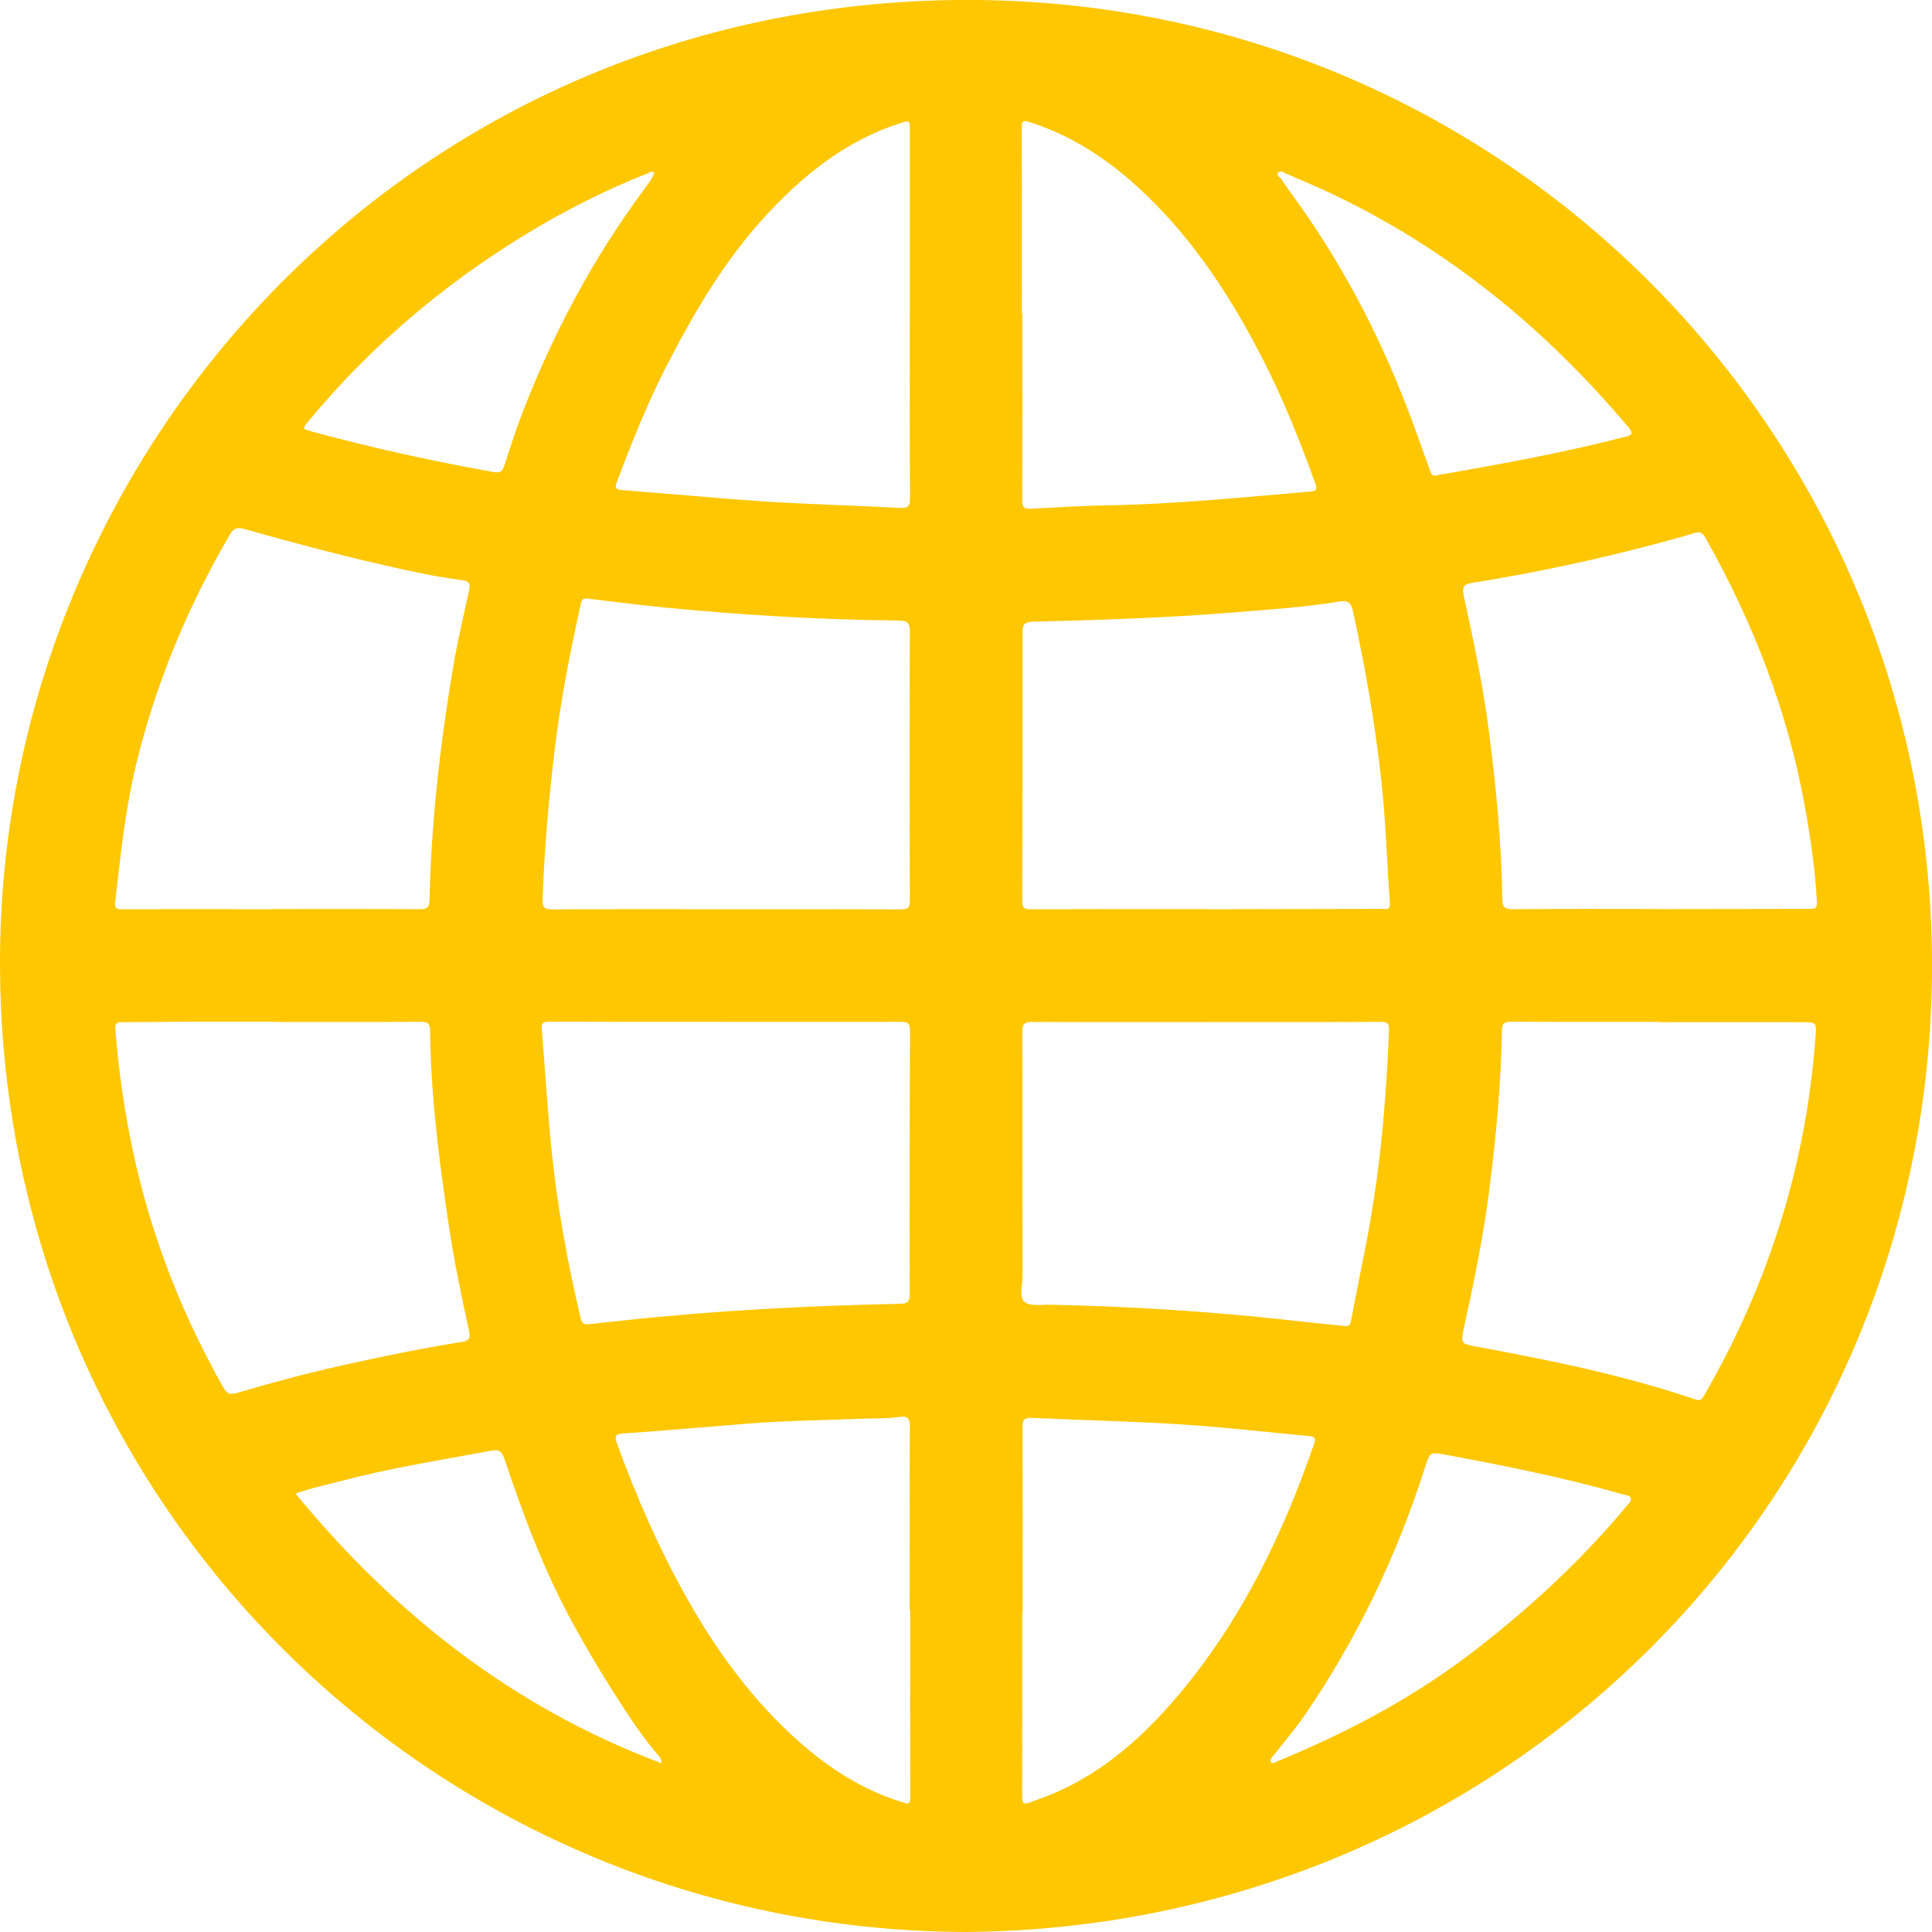<svg width="36" height="36" viewBox="0 0 36 36" fill="none" xmlns="http://www.w3.org/2000/svg">
<g clip-path="url(#clip0_460_2)">
<path d="M17.997 36C8.008 35.97 -0.199 27.86 0.004 17.569C0.189 8.152 7.851 -0.096 18.21 -0C28.231 0.094 36.208 8.336 35.996 18.382C35.79 28.161 27.899 35.924 17.997 36ZM13.533 16.942C14.618 16.942 15.702 16.94 16.786 16.945C16.915 16.945 16.956 16.918 16.954 16.779C16.948 15.109 16.948 13.439 16.954 11.769C16.954 11.607 16.91 11.566 16.748 11.563C15.288 11.548 13.833 11.461 12.38 11.32C11.914 11.275 11.45 11.213 10.984 11.158C10.912 11.149 10.85 11.133 10.826 11.237C10.625 12.141 10.446 13.047 10.336 13.966C10.226 14.891 10.142 15.818 10.111 16.75C10.106 16.913 10.146 16.945 10.298 16.945C11.376 16.939 12.455 16.942 13.533 16.942ZM22.467 16.942C22.573 16.942 22.677 16.943 22.783 16.942C23.773 16.94 24.762 16.939 25.754 16.936C25.826 16.936 25.907 16.963 25.898 16.829C25.844 16.076 25.824 15.321 25.742 14.569C25.625 13.497 25.44 12.438 25.21 11.387C25.176 11.229 25.118 11.182 24.954 11.209C24.295 11.316 23.629 11.36 22.964 11.414C21.726 11.512 20.485 11.555 19.244 11.584C19.083 11.589 19.053 11.641 19.053 11.788C19.056 13.458 19.053 15.126 19.049 16.796C19.049 16.915 19.086 16.943 19.2 16.943C20.29 16.939 21.38 16.94 22.468 16.94L22.467 16.942ZM5.064 16.942C5.064 16.942 5.064 16.94 5.064 16.939C5.985 16.939 6.904 16.936 7.824 16.942C7.96 16.942 8.001 16.907 8.003 16.765C8.037 15.311 8.201 13.868 8.443 12.436C8.523 11.957 8.635 11.484 8.738 11.01C8.766 10.883 8.757 10.829 8.602 10.809C8.255 10.765 7.909 10.698 7.566 10.623C6.554 10.403 5.553 10.14 4.557 9.858C4.43 9.823 4.358 9.834 4.286 9.957C3.49 11.319 2.89 12.76 2.524 14.298C2.328 15.126 2.243 15.969 2.146 16.812C2.132 16.94 2.191 16.943 2.286 16.942C3.212 16.94 4.138 16.942 5.064 16.942ZM30.922 19.047C30.922 19.047 30.922 19.044 30.922 19.041C30.002 19.041 29.082 19.044 28.162 19.038C28.025 19.038 27.988 19.076 27.986 19.215C27.969 20.199 27.877 21.178 27.753 22.154C27.644 23.019 27.469 23.873 27.282 24.724C27.213 25.041 27.218 25.038 27.538 25.097C28.907 25.35 30.27 25.628 31.593 26.077C31.686 26.109 31.717 26.069 31.755 26.002C32.362 24.949 32.852 23.845 33.206 22.682C33.541 21.586 33.744 20.465 33.829 19.325C33.85 19.051 33.85 19.047 33.575 19.047C32.69 19.045 31.806 19.047 30.921 19.047H30.922ZM30.932 16.939C30.967 16.94 31.003 16.94 31.038 16.94C31.929 16.939 32.818 16.938 33.709 16.936C33.799 16.936 33.863 16.938 33.856 16.808C33.826 16.222 33.74 15.642 33.638 15.067C33.319 13.27 32.668 11.593 31.77 10.008C31.72 9.917 31.668 9.904 31.573 9.933C31.316 10.012 31.056 10.081 30.796 10.15C29.692 10.439 28.578 10.679 27.451 10.857C27.306 10.88 27.233 10.907 27.274 11.097C27.453 11.926 27.631 12.756 27.74 13.596C27.875 14.642 27.979 15.69 27.993 16.746C27.994 16.897 28.034 16.943 28.19 16.942C29.104 16.933 30.018 16.938 30.932 16.938V16.939ZM22.478 19.045C21.394 19.045 20.31 19.048 19.227 19.042C19.087 19.042 19.05 19.082 19.05 19.222C19.055 20.745 19.05 22.268 19.053 23.791C19.053 23.952 18.984 24.171 19.093 24.26C19.196 24.345 19.405 24.309 19.569 24.312C21.045 24.342 22.518 24.434 23.986 24.596C24.323 24.633 24.661 24.669 24.998 24.702C25.066 24.709 25.151 24.74 25.173 24.619C25.269 24.108 25.375 23.598 25.473 23.087C25.717 21.801 25.831 20.502 25.882 19.196C25.888 19.071 25.855 19.041 25.73 19.041C24.645 19.047 23.561 19.044 22.478 19.044V19.045ZM13.521 19.041C12.425 19.041 11.33 19.042 10.234 19.038C10.128 19.038 10.086 19.059 10.096 19.174C10.156 19.915 10.2 20.657 10.274 21.397C10.381 22.463 10.572 23.516 10.819 24.559C10.841 24.657 10.876 24.686 10.968 24.675C11.195 24.648 11.421 24.626 11.649 24.602C13.35 24.418 15.057 24.331 16.766 24.295C16.913 24.293 16.951 24.256 16.951 24.11C16.947 22.47 16.95 20.83 16.956 19.191C16.956 19.035 16.876 19.041 16.769 19.041C15.685 19.042 14.602 19.041 13.518 19.042L13.521 19.041ZM5.074 19.044C5.074 19.044 5.074 19.04 5.074 19.038C4.576 19.038 4.077 19.038 3.579 19.038C3.146 19.04 2.712 19.045 2.277 19.047C2.187 19.047 2.142 19.058 2.15 19.172C2.198 19.822 2.286 20.465 2.407 21.104C2.726 22.785 3.319 24.366 4.162 25.855C4.231 25.977 4.295 25.991 4.412 25.956C5.057 25.766 5.707 25.591 6.363 25.445C7.106 25.279 7.851 25.125 8.602 25.006C8.728 24.986 8.77 24.946 8.742 24.811C8.608 24.188 8.474 23.564 8.378 22.933C8.191 21.699 8.029 20.463 8.015 19.213C8.013 19.071 7.968 19.038 7.834 19.04C6.914 19.045 5.993 19.042 5.074 19.042V19.044ZM19.042 5.842H19.05C19.05 7.002 19.053 8.162 19.048 9.323C19.048 9.465 19.097 9.487 19.221 9.479C19.707 9.453 20.193 9.423 20.678 9.415C21.928 9.393 23.169 9.265 24.412 9.16C24.518 9.152 24.552 9.132 24.51 9.012C24.23 8.236 23.927 7.471 23.551 6.734C22.961 5.572 22.261 4.489 21.309 3.587C20.695 3.004 20.008 2.537 19.192 2.278C19.09 2.246 19.036 2.23 19.038 2.379C19.044 3.533 19.041 4.688 19.041 5.842H19.042ZM16.96 30.013C16.96 30.013 16.954 30.013 16.951 30.013C16.951 28.869 16.948 27.727 16.954 26.584C16.954 26.421 16.903 26.379 16.752 26.403C16.521 26.438 16.285 26.426 16.05 26.436C15.331 26.465 14.609 26.472 13.89 26.53C13.138 26.591 12.384 26.659 11.63 26.709C11.472 26.721 11.443 26.749 11.498 26.9C11.869 27.925 12.308 28.92 12.849 29.867C13.399 30.83 14.053 31.711 14.886 32.451C15.452 32.953 16.079 33.356 16.81 33.58C16.895 33.606 16.962 33.647 16.962 33.494C16.957 32.334 16.96 31.173 16.96 30.013ZM16.951 5.86H16.954C16.954 4.718 16.954 3.576 16.954 2.434C16.954 2.239 16.954 2.237 16.759 2.3C15.796 2.612 15.028 3.214 14.345 3.937C13.529 4.801 12.935 5.812 12.397 6.865C12.051 7.544 11.77 8.248 11.503 8.961C11.475 9.035 11.43 9.12 11.579 9.131C12.49 9.201 13.399 9.289 14.311 9.348C15.13 9.4 15.95 9.419 16.769 9.464C16.923 9.472 16.957 9.431 16.956 9.287C16.95 8.145 16.953 7.003 16.953 5.861L16.951 5.86ZM19.056 30.024C19.056 30.024 19.052 30.024 19.049 30.024C19.049 31.177 19.05 32.332 19.046 33.486C19.046 33.614 19.093 33.624 19.195 33.584C19.32 33.535 19.449 33.495 19.573 33.443C20.547 33.042 21.306 32.361 21.971 31.57C23.132 30.189 23.903 28.595 24.487 26.901C24.527 26.788 24.483 26.767 24.391 26.759C23.605 26.685 22.819 26.594 22.031 26.543C21.102 26.483 20.17 26.465 19.24 26.42C19.087 26.413 19.053 26.453 19.053 26.598C19.059 27.74 19.056 28.882 19.056 30.024ZM12.329 32.856C12.326 32.774 12.292 32.735 12.258 32.697C12.04 32.445 11.849 32.174 11.666 31.895C11.306 31.347 10.967 30.786 10.653 30.21C10.13 29.246 9.746 28.223 9.4 27.185C9.335 26.989 9.237 27.016 9.105 27.04C8.186 27.212 7.261 27.356 6.355 27.597C6.078 27.671 5.794 27.727 5.507 27.832C7.364 30.086 9.572 31.823 12.328 32.856H12.329ZM30.394 27.93C30.367 27.854 30.292 27.861 30.236 27.844C29.149 27.534 28.044 27.312 26.932 27.106C26.649 27.054 26.644 27.054 26.553 27.342C26.029 28.985 25.292 30.527 24.318 31.951C24.136 32.218 23.925 32.461 23.726 32.715C23.7 32.749 23.649 32.788 23.687 32.835C23.719 32.876 23.763 32.835 23.798 32.821C25.141 32.269 26.412 31.593 27.559 30.693C28.56 29.911 29.485 29.054 30.298 28.076C30.335 28.032 30.383 27.994 30.394 27.929V27.93ZM26.749 8.863C26.77 8.858 26.787 8.853 26.805 8.85C27.976 8.648 29.143 8.433 30.294 8.137C30.446 8.097 30.415 8.047 30.336 7.953C28.799 6.13 26.993 4.647 24.832 3.618C24.547 3.483 24.256 3.36 23.965 3.235C23.92 3.216 23.859 3.168 23.82 3.213C23.771 3.268 23.851 3.299 23.876 3.339C23.927 3.418 23.98 3.494 24.035 3.57C24.962 4.826 25.684 6.193 26.239 7.648C26.375 8.003 26.498 8.363 26.63 8.719C26.653 8.778 26.651 8.867 26.75 8.863H26.749ZM12.192 3.219C12.14 3.179 12.105 3.214 12.071 3.228C11.259 3.552 10.48 3.944 9.739 4.402C8.228 5.332 6.89 6.47 5.755 7.84C5.626 7.996 5.625 7.989 5.824 8.044C6.936 8.347 8.06 8.593 9.194 8.795C9.335 8.82 9.366 8.772 9.401 8.665C9.507 8.343 9.607 8.02 9.73 7.704C10.307 6.206 11.057 4.802 12.014 3.512C12.082 3.42 12.155 3.33 12.192 3.221V3.219Z" fill="#FFC700"/>
</g>
<defs>
<clipPath id="clip0_460_2">
<rect width="36" height="36" fill="white"/>
</clipPath>
</defs>
</svg>
